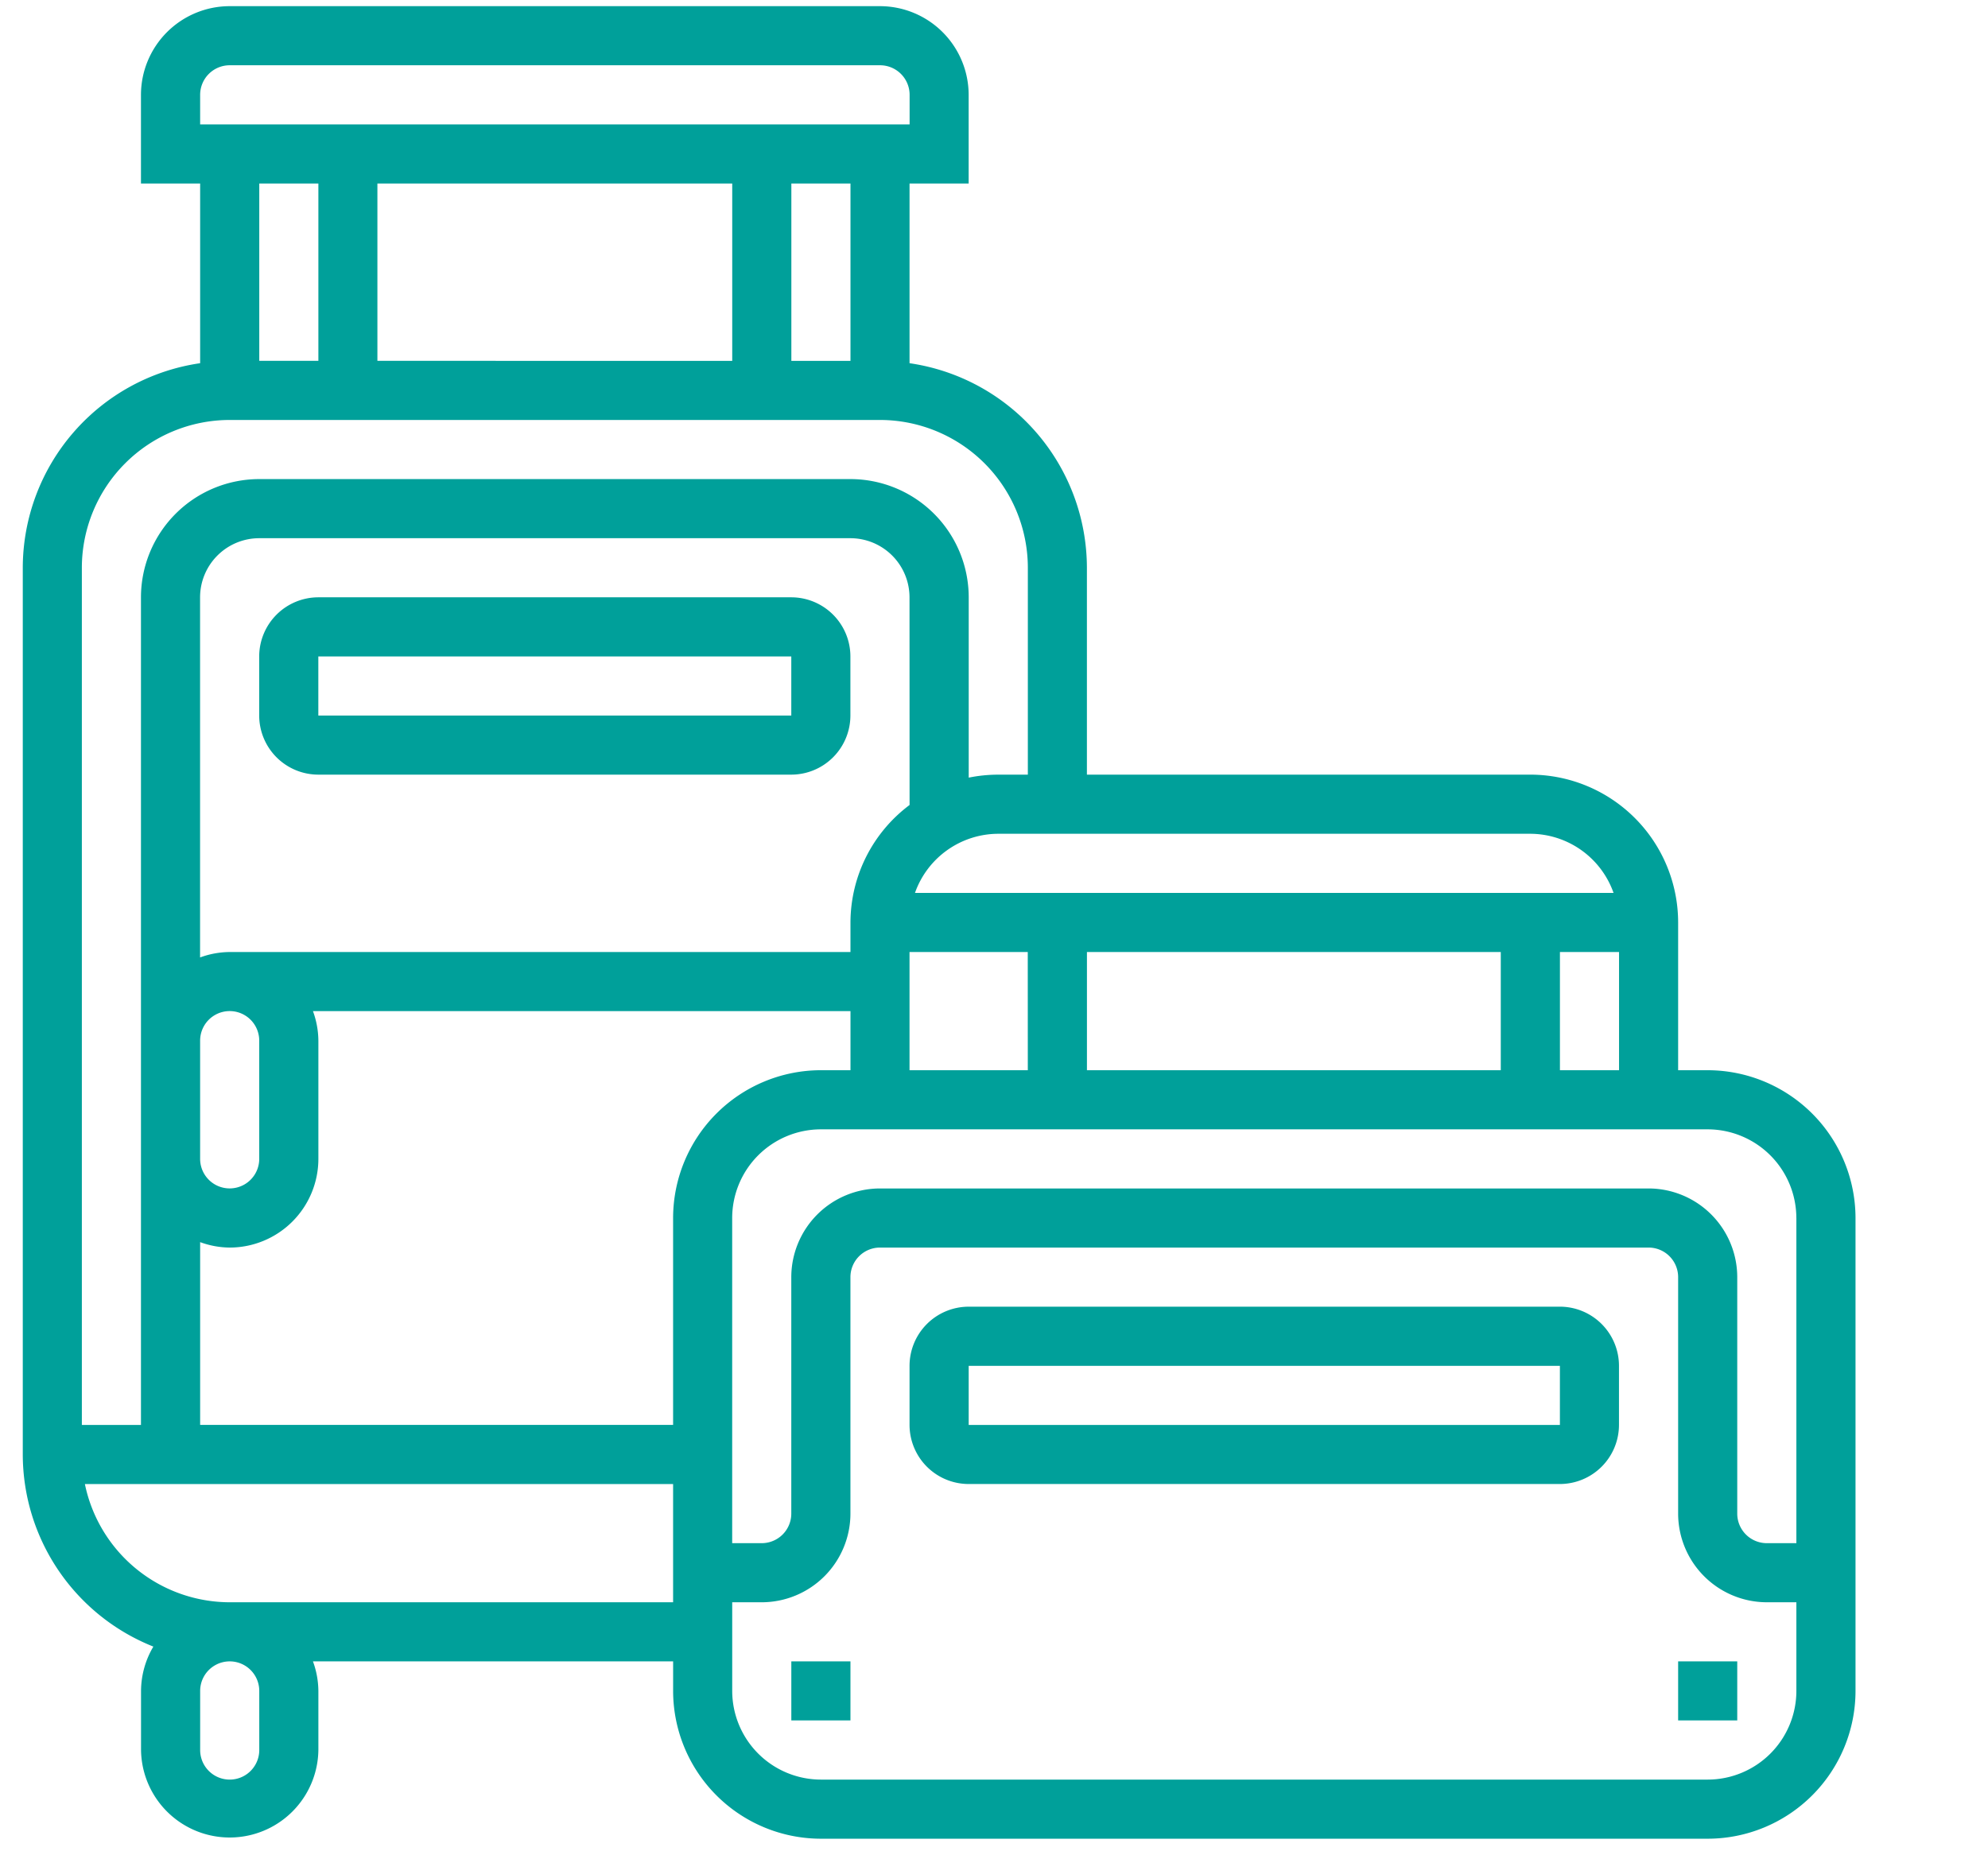 <svg xmlns="http://www.w3.org/2000/svg" xmlns:xlink="http://www.w3.org/1999/xlink" width="120" height="112" viewBox="0 0 120 112">
  <defs>
    <clipPath id="clip-Tavola_da_disegno_4">
      <rect width="120" height="112"/>
    </clipPath>
  </defs>
  <g id="Tavola_da_disegno_4" data-name="Tavola da disegno – 4" clip-path="url(#clip-Tavola_da_disegno_4)">
    <path id="icon-luggage" d="M264.6,297.449h-1.785v-8.922a8.932,8.932,0,0,0-8.922-8.922H227.127v-12.49a12.5,12.5,0,0,0-10.706-12.348V243.919h3.568v-5.353a5.36,5.36,0,0,0-5.353-5.353H175.381a5.36,5.36,0,0,0-5.353,5.353v5.353H173.6v10.848a12.5,12.5,0,0,0-10.706,12.348v53.529a12.5,12.5,0,0,0,7.882,11.6,5.3,5.3,0,0,0-.744,2.676v3.569a5.353,5.353,0,0,0,10.705,0V334.92a5.291,5.291,0,0,0-.328-1.784h21.741v1.784a8.931,8.931,0,0,0,8.922,8.922H264.6a8.931,8.931,0,0,0,8.922-8.922V306.37A8.932,8.932,0,0,0,264.6,297.449Zm5.352,8.922V326h-1.784a1.785,1.785,0,0,1-1.785-1.784V309.94a5.359,5.359,0,0,0-5.353-5.353H214.636a5.36,5.36,0,0,0-5.353,5.353v14.275A1.785,1.785,0,0,1,207.5,326h-1.785V306.37a5.359,5.359,0,0,1,5.353-5.352H264.6A5.359,5.359,0,0,1,269.95,306.37Zm-42.823-8.922v-7.137h24.98v7.137Zm-3.569,0H216.42v-7.137h7.137Zm-7.137-16.012a8.885,8.885,0,0,0-3.568,7.091v1.785H175.381a5.3,5.3,0,0,0-1.785.328V268.9a3.572,3.572,0,0,1,3.568-3.568h35.687a3.572,3.572,0,0,1,3.568,3.568Zm-39.256,14.229V302.8a1.784,1.784,0,1,1-3.568,0v-7.137a1.784,1.784,0,1,1,3.568,0ZM173.6,307.827a5.3,5.3,0,0,0,1.785.328,5.359,5.359,0,0,0,5.352-5.353v-7.137a5.3,5.3,0,0,0-.328-1.785h32.447v3.568h-1.785a8.932,8.932,0,0,0-8.922,8.922v12.491H173.6Zm82.08-10.378v-7.137h3.568v7.137Zm3.24-10.705H216.749a5.346,5.346,0,0,1,5.025-3.569h32.118A5.345,5.345,0,0,1,258.916,286.743Zm-46.064-32.119h-3.569V243.919h3.569Zm-7.138-10.705v10.705H184.3V243.919ZM173.6,238.566a1.785,1.785,0,0,1,1.785-1.785h39.255a1.785,1.785,0,0,1,1.785,1.785v1.785H173.6Zm7.137,5.353v10.705h-3.568V243.919Zm-5.352,14.275h39.255a8.931,8.931,0,0,1,8.922,8.922v12.49h-1.784a8.938,8.938,0,0,0-1.785.18V268.9a7.145,7.145,0,0,0-7.137-7.137H177.165a7.144,7.144,0,0,0-7.137,7.137v49.962h-3.568V267.116a8.931,8.931,0,0,1,8.922-8.922Zm1.784,76.726v3.569a1.784,1.784,0,0,1-3.568,0V334.92a1.784,1.784,0,0,1,3.568,0Zm-1.784-5.352a8.939,8.939,0,0,1-8.742-7.138h35.506v7.138ZM264.6,340.273h-53.53a5.36,5.36,0,0,1-5.353-5.353v-5.352H207.5a5.36,5.36,0,0,0,5.353-5.353V309.94a1.785,1.785,0,0,1,1.784-1.785h46.393a1.785,1.785,0,0,1,1.785,1.785v14.275a5.36,5.36,0,0,0,5.353,5.353h1.784v5.352A5.359,5.359,0,0,1,264.6,340.273Zm-55.315-7.137h3.569V336.7h-3.569Zm53.53,0h3.568V336.7h-3.568Zm-7.137-21.412H219.989a3.573,3.573,0,0,0-3.568,3.569v3.568a3.572,3.572,0,0,0,3.568,3.568h35.687a3.572,3.572,0,0,0,3.568-3.568v-3.568A3.573,3.573,0,0,0,255.676,311.723Zm-35.687,7.138v-3.568h35.687l0,3.568ZM209.283,268.9H180.733a3.573,3.573,0,0,0-3.568,3.569v3.568a3.572,3.572,0,0,0,3.568,3.568h28.549a3.573,3.573,0,0,0,3.569-3.568v-3.568A3.573,3.573,0,0,0,209.283,268.9Zm-28.549,7.138v-3.568h28.549l0,3.568Z" transform="translate(-161.519 -232.841)" fill="#00a09a"/>
  </g>
</svg>
